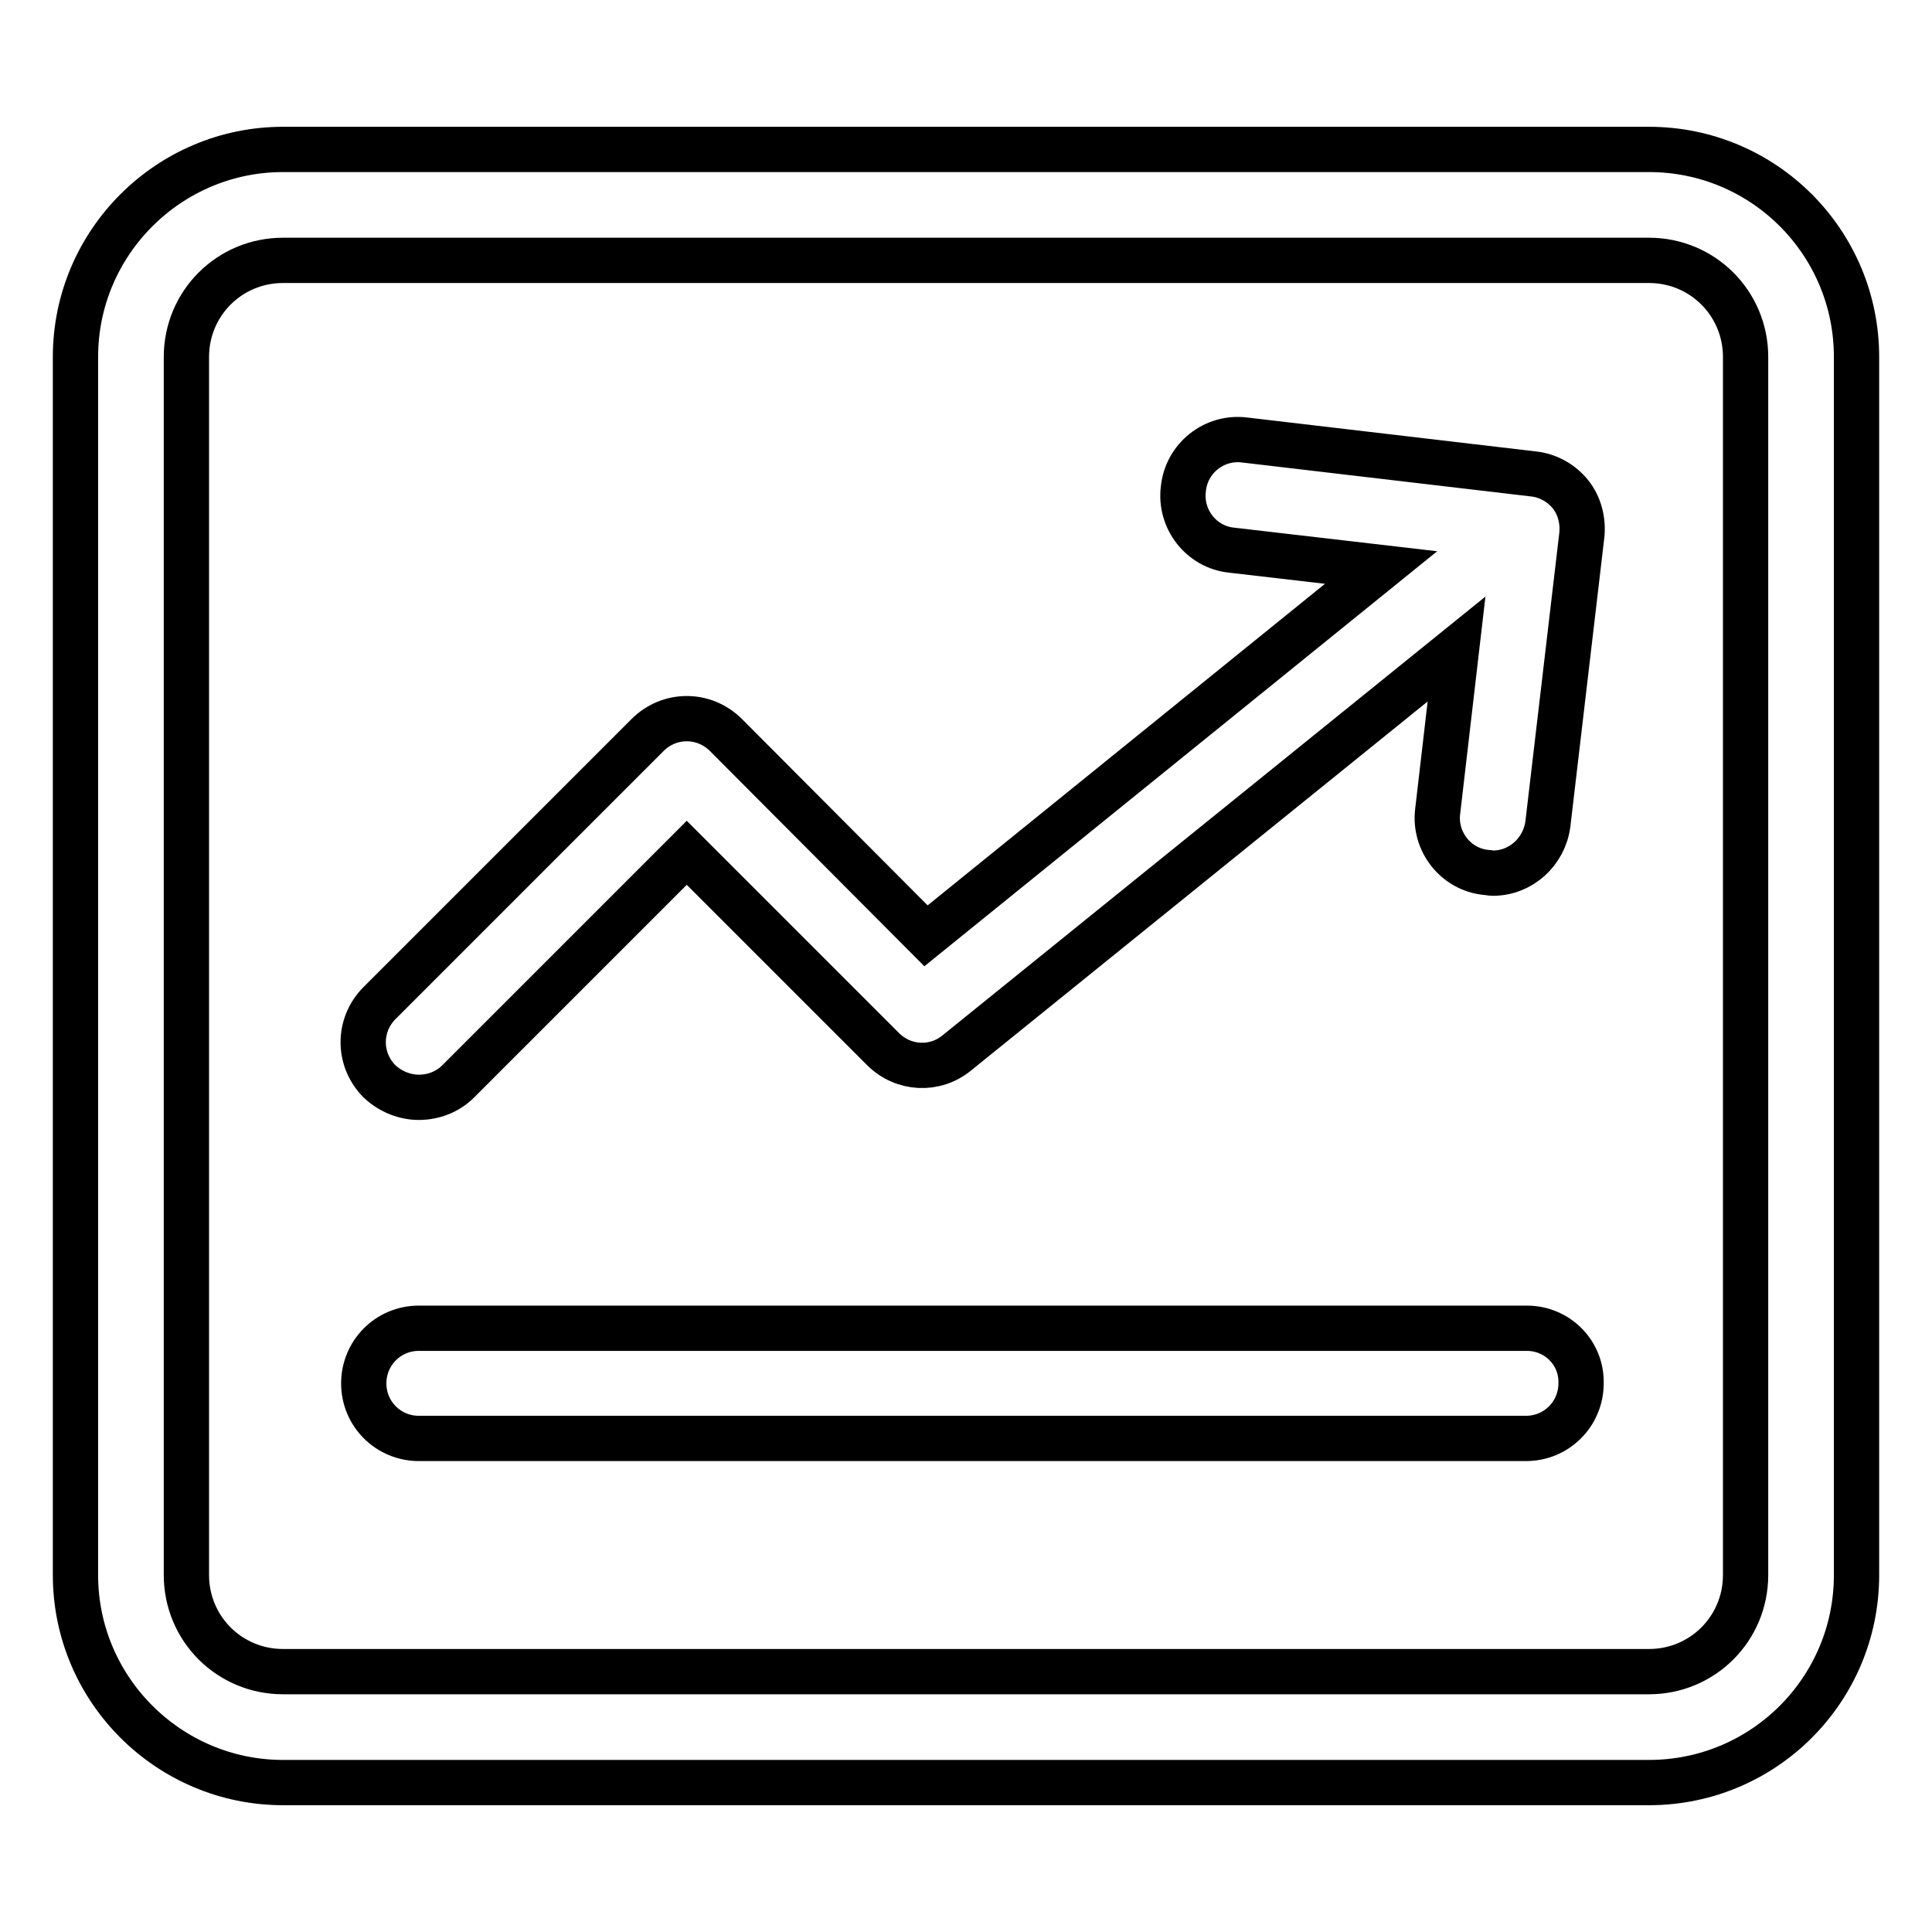 <?xml version="1.0" encoding="utf-8"?>
<!-- Svg Vector Icons : http://www.onlinewebfonts.com/icon -->
<!DOCTYPE svg PUBLIC "-//W3C//DTD SVG 1.1//EN" "http://www.w3.org/Graphics/SVG/1.1/DTD/svg11.dtd">
<svg version="1.1" xmlns="http://www.w3.org/2000/svg" xmlns:xlink="http://www.w3.org/1999/xlink" x="0px" y="0px" viewBox="0 0 256 256" enable-background="new 0 0 256 256" xml:space="preserve">
<g> <path stroke-width="6" fill-opacity="0" stroke="#000000"  d="M218.5,19.8h-181C22.4,19.8,10,32.1,10,47.3v161.4c0,15.2,12.4,27.5,27.5,27.5h181 c15.2,0,27.5-12.3,27.5-27.5V47.3C246,32.1,233.7,19.8,218.5,19.8z M231.3,208.7c0,7.1-5.7,12.8-12.8,12.8h-181 c-7.1,0-12.8-5.7-12.8-12.8V47.3c0-7.1,5.7-12.8,12.8-12.8h181c7.1,0,12.8,5.7,12.8,12.8V208.7z"/> <path stroke-width="6" fill-opacity="0" stroke="#000000"  d="M202.3,176H55.5c-4.1,0-7.3,3.3-7.3,7.3c0,4.1,3.3,7.3,7.3,7.3h146.7c4.1,0,7.3-3.3,7.3-7.3 C209.6,179.3,206.4,176,202.3,176z M55.5,145.4c1.9,0,3.8-0.7,5.2-2.1L91,113l26,26c2.7,2.7,6.9,2.9,9.8,0.5L193,86l-2.5,21.5 c-0.5,4,2.4,7.7,6.4,8.1c0.3,0,0.6,0.1,0.9,0.1c3.7,0,6.8-2.8,7.3-6.5l4.5-38.3c0.2-1.9-0.3-3.9-1.5-5.4c-1.2-1.5-3-2.5-4.9-2.7 l-38.3-4.5c-4-0.5-7.7,2.4-8.1,6.5c-0.5,4,2.4,7.7,6.4,8.1l19.8,2.3L122.7,124L96.2,97.4c-2.9-2.9-7.5-2.9-10.4,0l-35.5,35.5 c-2.9,2.9-2.9,7.5,0,10.4C51.8,144.7,53.7,145.4,55.5,145.4z"/></g>
</svg>
